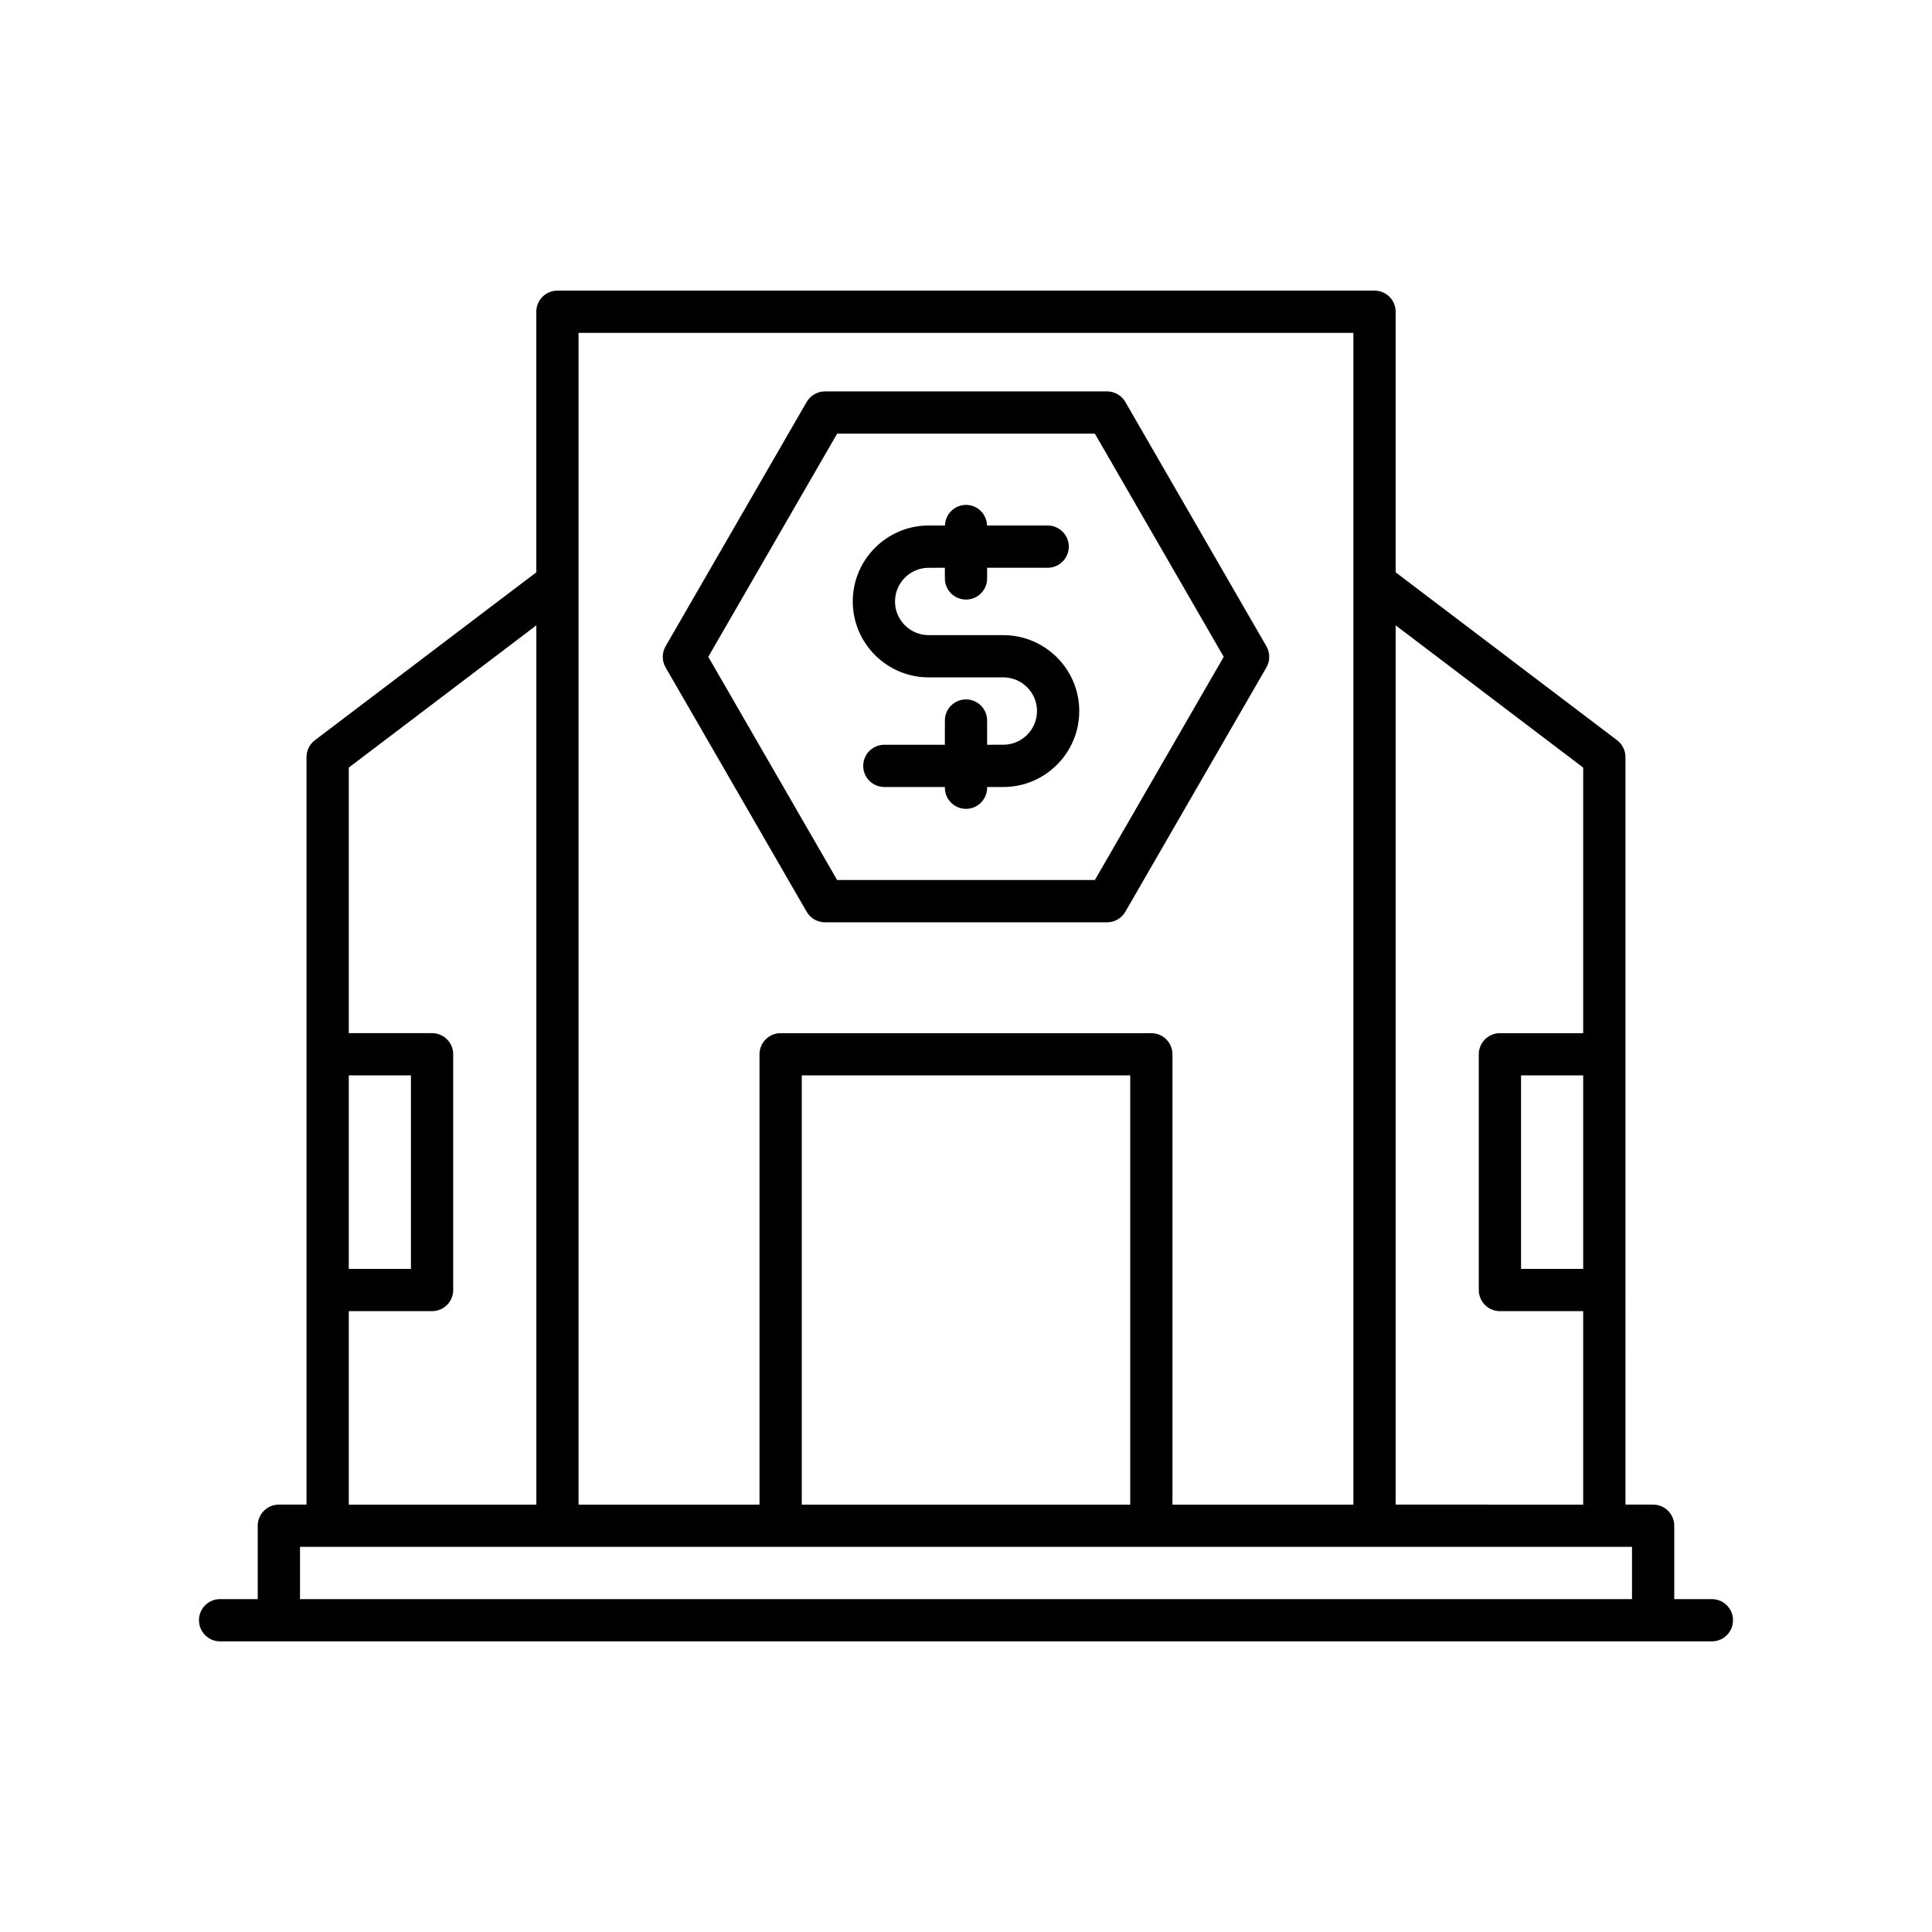 <?xml version="1.0" encoding="UTF-8"?>
<!-- Uploaded to: ICON Repo, www.iconrepo.com, Generator: ICON Repo Mixer Tools -->
<svg fill="#000000" width="800px" height="800px" version="1.1" viewBox="144 144 512 512" xmlns="http://www.w3.org/2000/svg">
 <g>
  <path d="m196.73 573.38c0 3.094 2.508 5.598 5.598 5.598h395.34c3.09 0 5.598-2.504 5.598-5.598s-2.508-5.598-5.598-5.598h-9.977v-19.449c0-3.094-2.508-5.598-5.598-5.598h-7.328l-0.004-198.1c0-1.75-0.82-3.398-2.215-4.461l-58.684-44.508v-69.047c0-3.094-2.508-5.598-5.598-5.598h-216.54c-3.09 0-5.598 2.504-5.598 5.598v69.047l-58.684 44.508c-1.395 1.059-2.215 2.711-2.215 4.461v198.1h-7.328c-3.09 0-5.598 2.504-5.598 5.598v19.449h-9.977c-3.094 0-5.598 2.504-5.598 5.598zm317.13-263.66 49.703 37.699v70.379h-22.07c-3.09 0-5.598 2.504-5.598 5.598v62.473c0 3.094 2.508 5.598 5.598 5.598h22.07v51.273l-49.703-0.004zm49.703 119.27v51.277h-16.473v-51.277zm-266.24-196.77h205.34v310.52h-47.949v-119.34c0-3.094-2.508-5.598-5.598-5.598h-98.242c-3.09 0-5.598 2.504-5.598 5.598v119.34h-47.953zm146.2 196.77v113.75h-87.047v-113.75zm-207.09 0h16.473v51.277h-16.473zm0 62.473h22.07c3.09 0 5.598-2.504 5.598-5.598v-62.473c0-3.094-2.508-5.598-5.598-5.598h-22.07v-70.379l49.703-37.695v233.02h-49.703zm-12.926 62.469h352.99v13.852h-352.99z"/>
  <path d="m362.62 388.42h74.762c2 0 3.848-1.066 4.848-2.801l37.383-64.746c0.996-1.734 0.996-3.863 0-5.598l-37.383-64.746c-1-1.734-2.848-2.801-4.848-2.801h-74.762c-2 0-3.848 1.066-4.848 2.801l-37.383 64.746c-0.996 1.734-0.996 3.863 0 5.598l37.383 64.746c1 1.734 2.848 2.801 4.848 2.801zm3.231-129.5h68.301l34.148 59.148-34.148 59.148h-68.301l-34.148-59.148z"/>
  <path d="m390.11 323.51h19.777c4.922 0 8.926 4.008 8.926 8.926 0 4.922-4.004 8.926-8.926 8.926l-4.289 0.004v-6.414c0-3.094-2.508-5.598-5.598-5.598s-5.598 2.504-5.598 5.598v6.414h-16.043c-3.09 0-5.598 2.504-5.598 5.598s2.508 5.598 5.598 5.598h16.043v0.191c0 3.094 2.508 5.598 5.598 5.598s5.598-2.504 5.598-5.598v-0.191h4.293c11.094 0 20.121-9.027 20.121-20.121 0-11.098-9.027-20.121-20.121-20.121h-19.777c-4.922 0-8.926-4.008-8.926-8.926 0-4.922 4.004-8.926 8.926-8.926l4.289-0.008v2.832c0 3.094 2.508 5.598 5.598 5.598s5.598-2.504 5.598-5.598v-2.832h16.043c3.09 0 5.598-2.504 5.598-5.598s-2.508-5.598-5.598-5.598h-16.074c-0.074-3.027-2.523-5.461-5.566-5.461s-5.492 2.434-5.57 5.461h-4.32c-11.094 0-20.121 9.027-20.121 20.121 0 11.102 9.027 20.125 20.121 20.125z"/>
 </g>
</svg>